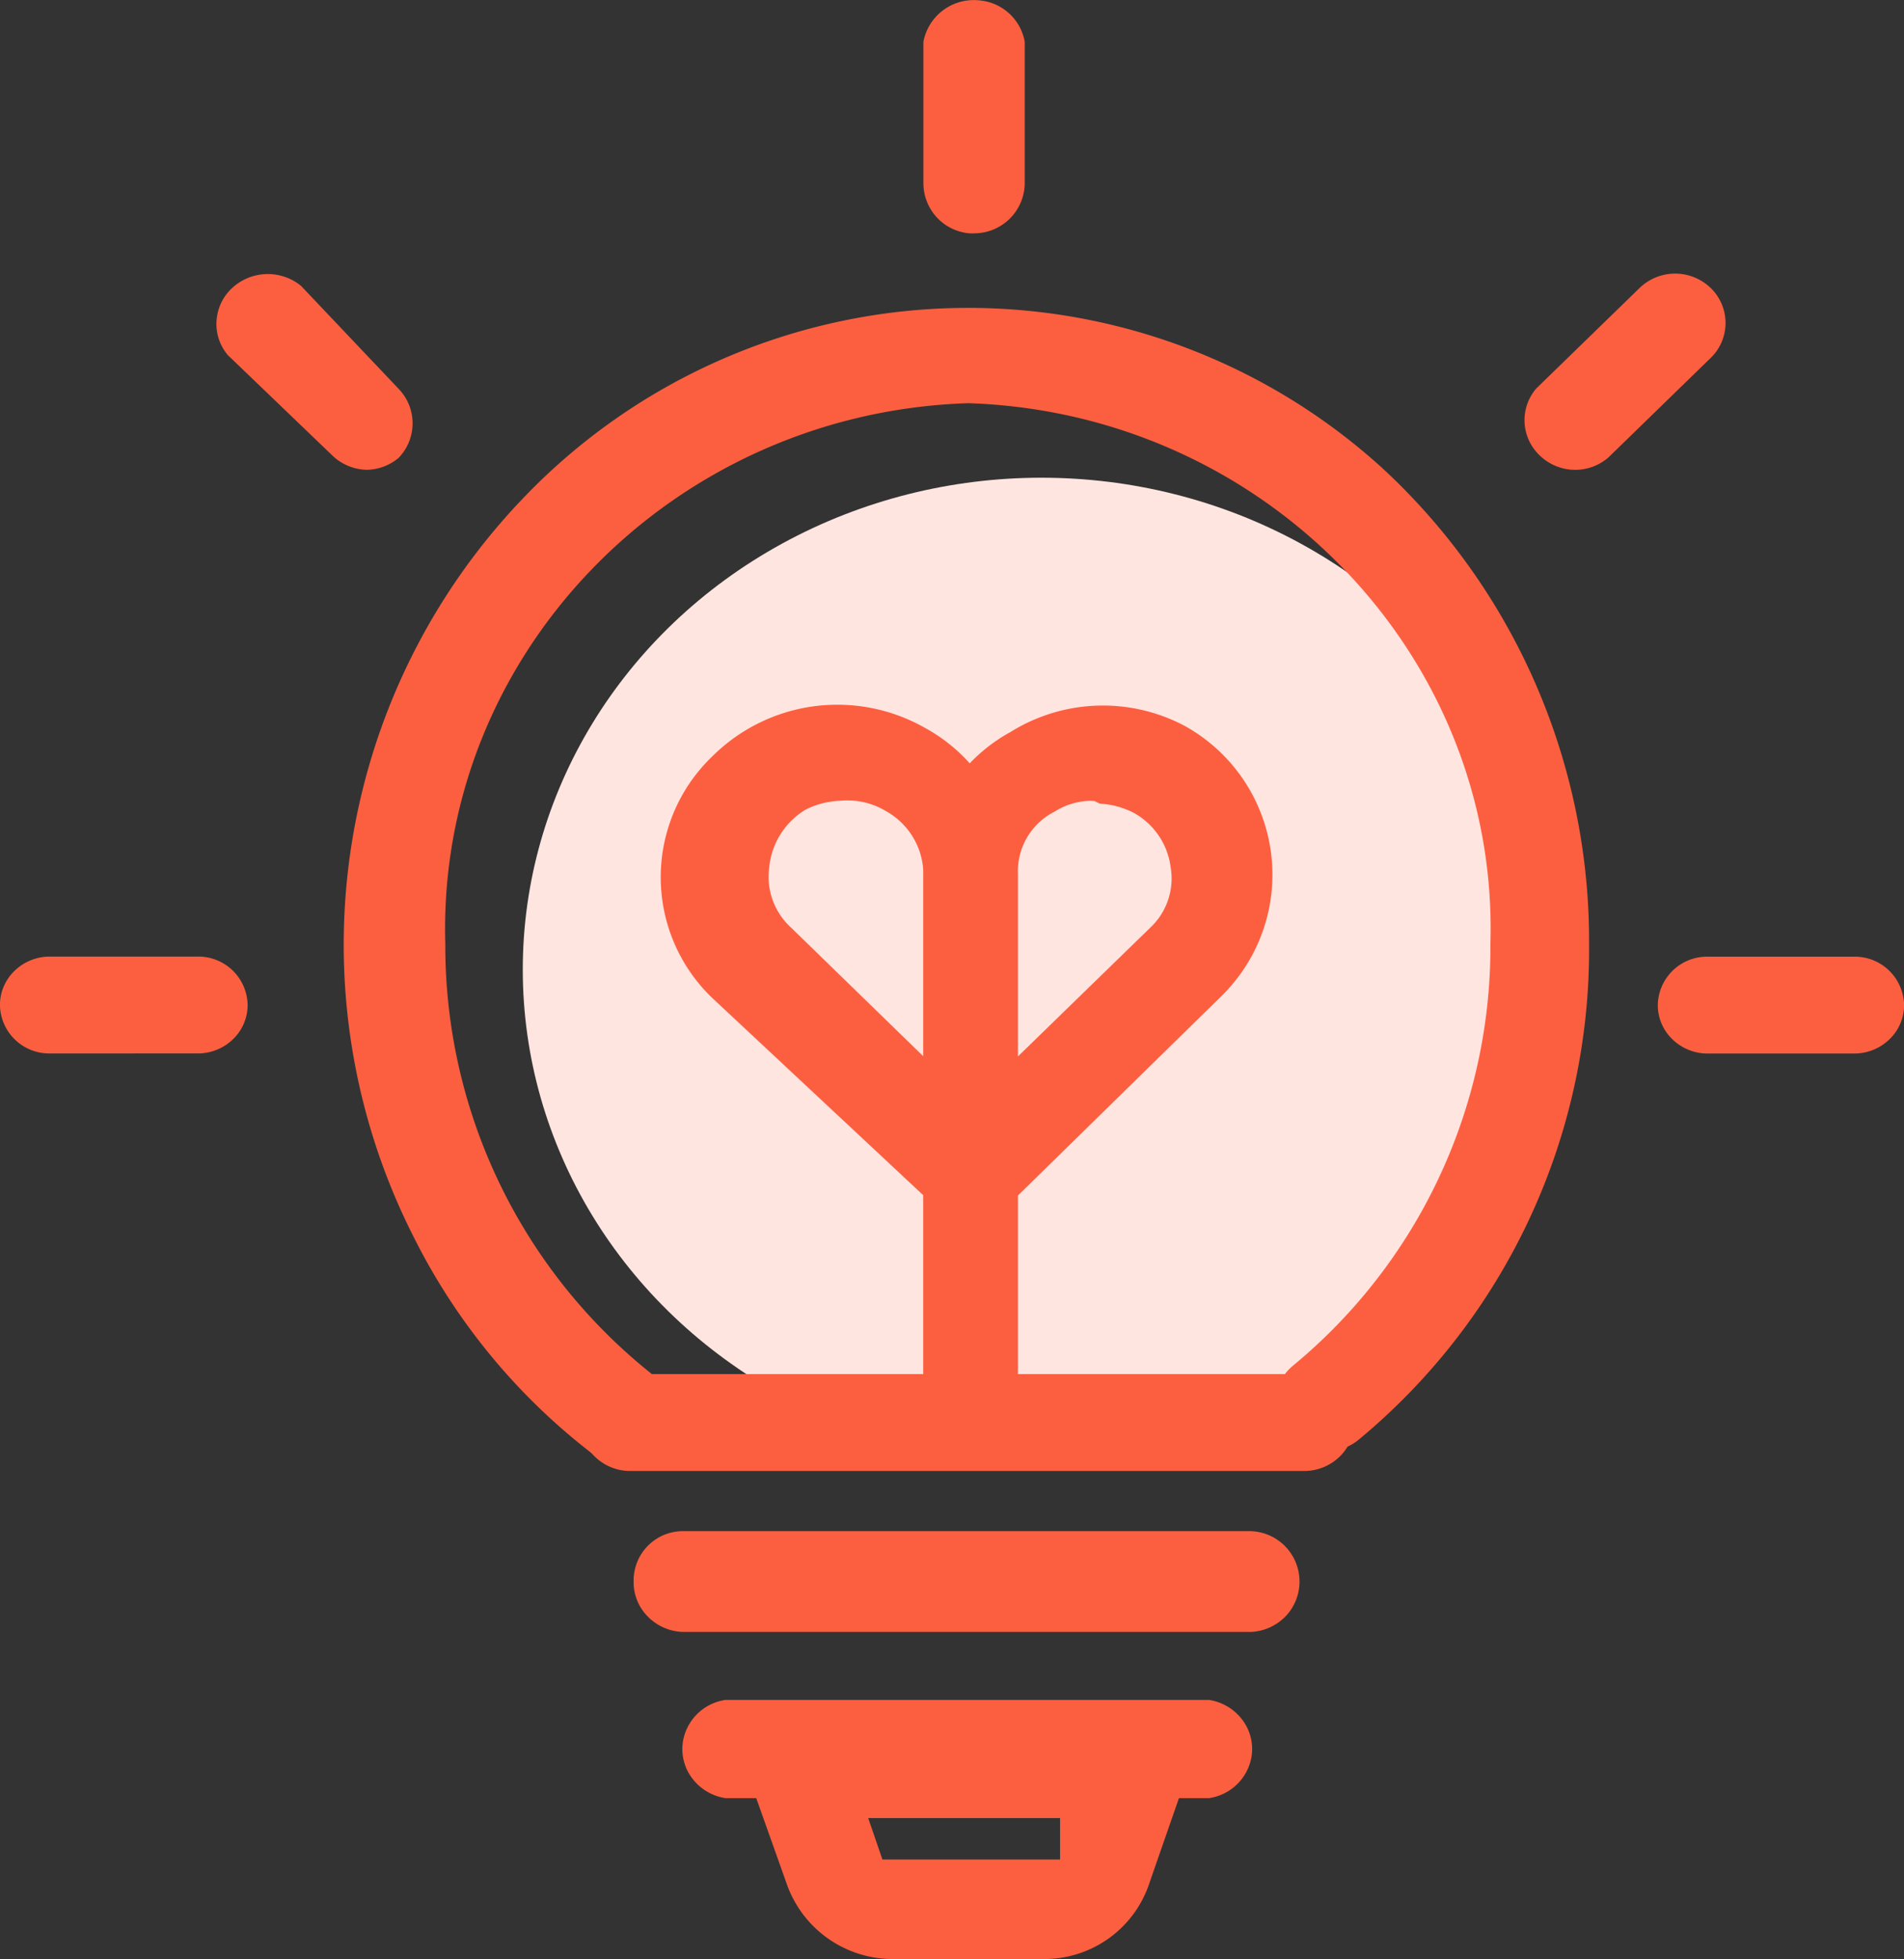 <svg xmlns="http://www.w3.org/2000/svg" width="106.459" height="109.527" viewBox="0 0 106.459 109.527">
  <rect x="0" y="0" width="106.459" height="109.527" fill="#333333" stroke="none"/>
  <g id="组_983" data-name="组 983" transform="translate(-486.77 -805.292)">
    <ellipse id="椭圆_74" data-name="椭圆 74" cx="29" cy="27.5" rx="29" ry="27.5" transform="translate(516 832)" fill="#ffe5e0"/>
    <g id="qiyeshiming" transform="translate(427.798 741.107)">
      <path id="路径_675" data-name="路径 675" d="M493.049,436.131a2.735,2.735,0,0,1-2.441-2.7V403.686a9.37,9.37,0,0,1,4.868-8.2,9.762,9.762,0,0,1,9.7-.366,9.506,9.506,0,0,1,2.1,15.126L495.894,421.4v11.953a2.831,2.831,0,0,1-2.845,2.782Zm6.965-36.8a3.826,3.826,0,0,0-2.06.6,3.731,3.731,0,0,0-2.06,3.482v10.21l7.4-7.2a3.769,3.769,0,0,0,1.134-3.411,4.057,4.057,0,0,0-2.08-3.02,4.674,4.674,0,0,0-1.872-.5l-.312-.152-.152,0Z" transform="translate(-380.006 -290.374)" fill="#fc5f40"/>
      <path id="路径_676" data-name="路径 676" d="M384.149,435.538a2.7,2.7,0,0,1-1.632-2.48V421.02L370.67,409.946a9.356,9.356,0,0,1,.058-13.483,9.912,9.912,0,0,1,11.893-1.57,9.375,9.375,0,0,1,4.875,8.2v29.74a2.756,2.756,0,0,1-2.8,2.707h-.551Zm-5.873-36.6a4.13,4.13,0,0,0-.425.022,4.6,4.6,0,0,0-1.929.5,4.231,4.231,0,0,0-2.024,3.22,3.845,3.845,0,0,0,1.227,3.377l7.392,7.193V403.019a4.065,4.065,0,0,0-2.083-3.475A4.134,4.134,0,0,0,378.276,398.941Z" transform="translate(-271.915 -290.004)" fill="#fc5f40"/>
      <path id="路径_677" data-name="路径 677" d="M250.19,300.411a6.285,6.285,0,0,1-5.876-4.272l-3.209-9.023h26.659l-3.136,9.015a6.182,6.182,0,0,1-5.907,4.28Zm-.5-5.563h9.933v-2.317H248.894Zm-14.841-22.031a2.3,2.3,0,0,1-1.223-.539,35.018,35.018,0,0,1-10.195-12.335,36.078,36.078,0,0,1,6.331-41.373,34.413,34.413,0,0,1,47.7-1.676q.89.806,1.721,1.674A36,36,0,0,1,289.2,243.725a35.539,35.539,0,0,1-12.89,27.656,2.885,2.885,0,0,1-3.979-.318,2.668,2.668,0,0,1,.326-3.836,30.35,30.35,0,0,0,11.027-23.577c.479-16.124-12.621-29.691-29.2-30.224-16.613.533-29.714,14.1-29.235,30.243a30.585,30.585,0,0,0,11.8,24.235,2.675,2.675,0,0,1,1.067,1.812,2.627,2.627,0,0,1-.56,1.982,2.844,2.844,0,0,1-2.215,1.056h-.49l-.007.063Z" transform="translate(-141.378 -126.699)" fill="#fc5f40"/>
      <path id="路径_678" data-name="路径 678" d="M99.528,164.715a2.861,2.861,0,0,1-1.871-1.131,2.7,2.7,0,0,1-.5-2.029,2.815,2.815,0,0,1,2.372-2.328h27.049a2.864,2.864,0,0,1,1.872,1.131,2.7,2.7,0,0,1,.5,2.03,2.815,2.815,0,0,1-2.373,2.327Zm-5.31-18.289a2.823,2.823,0,0,1-1.981-.8,2.647,2.647,0,0,1-.814-1.91,2.756,2.756,0,0,1,2.794-2.706h37.669a2.755,2.755,0,0,1,2.8,2.706,2.649,2.649,0,0,1-.813,1.909,2.824,2.824,0,0,1-1.981.8Zm2.981,9a2.884,2.884,0,0,1-2.033-.889,2.72,2.72,0,0,1-.766-1.952l0-.066a2.76,2.76,0,0,1,2.8-2.73h31.633a2.818,2.818,0,0,1,2.079,4.7,2.888,2.888,0,0,1-2.02.937H97.2Zm16.2-78.189a3.118,3.118,0,0,1-.329-.018,2.815,2.815,0,0,1-2.467-2.779v-7.92a2.863,2.863,0,0,1,2.829-2.33,2.944,2.944,0,0,1,.437.032,2.818,2.818,0,0,1,2.4,2.3V74.43a2.831,2.831,0,0,1-2.854,2.8H113.4Zm41.06,45.85a2.825,2.825,0,0,1-1.981-.8,2.651,2.651,0,0,1-.813-1.91,2.755,2.755,0,0,1,2.794-2.706h8.176a2.756,2.756,0,0,1,2.8,2.706,2.649,2.649,0,0,1-.814,1.91,2.823,2.823,0,0,1-1.98.8h-8.18Zm-7.569-32.637a2.878,2.878,0,0,1-1.994-.975,2.713,2.713,0,0,1-.026-3.571l5.776-5.617a2.86,2.86,0,0,1,3.964-.013,2.717,2.717,0,0,1,.013,3.921l-5.73,5.575a2.836,2.836,0,0,1-1.859.683Q146.96,90.449,146.888,90.446Zm-67.355,0a2.851,2.851,0,0,1-2.006-.824l-5.814-5.583a2.689,2.689,0,0,1-.631-1.983,2.733,2.733,0,0,1,1.007-1.894,2.942,2.942,0,0,1,3.711,0l5.457,5.757a2.774,2.774,0,0,1,0,3.861,2.836,2.836,0,0,1-1.727.665h0ZM61.769,123.083a2.757,2.757,0,0,1-2.8-2.707,2.647,2.647,0,0,1,.813-1.91,2.823,2.823,0,0,1,1.981-.8h8.255a2.757,2.757,0,0,1,2.8,2.706,2.65,2.65,0,0,1-.813,1.91,2.826,2.826,0,0,1-1.982.8Z" transform="translate(0)" fill="#fc5f40"/>
    </g>
  </g>
</svg>
